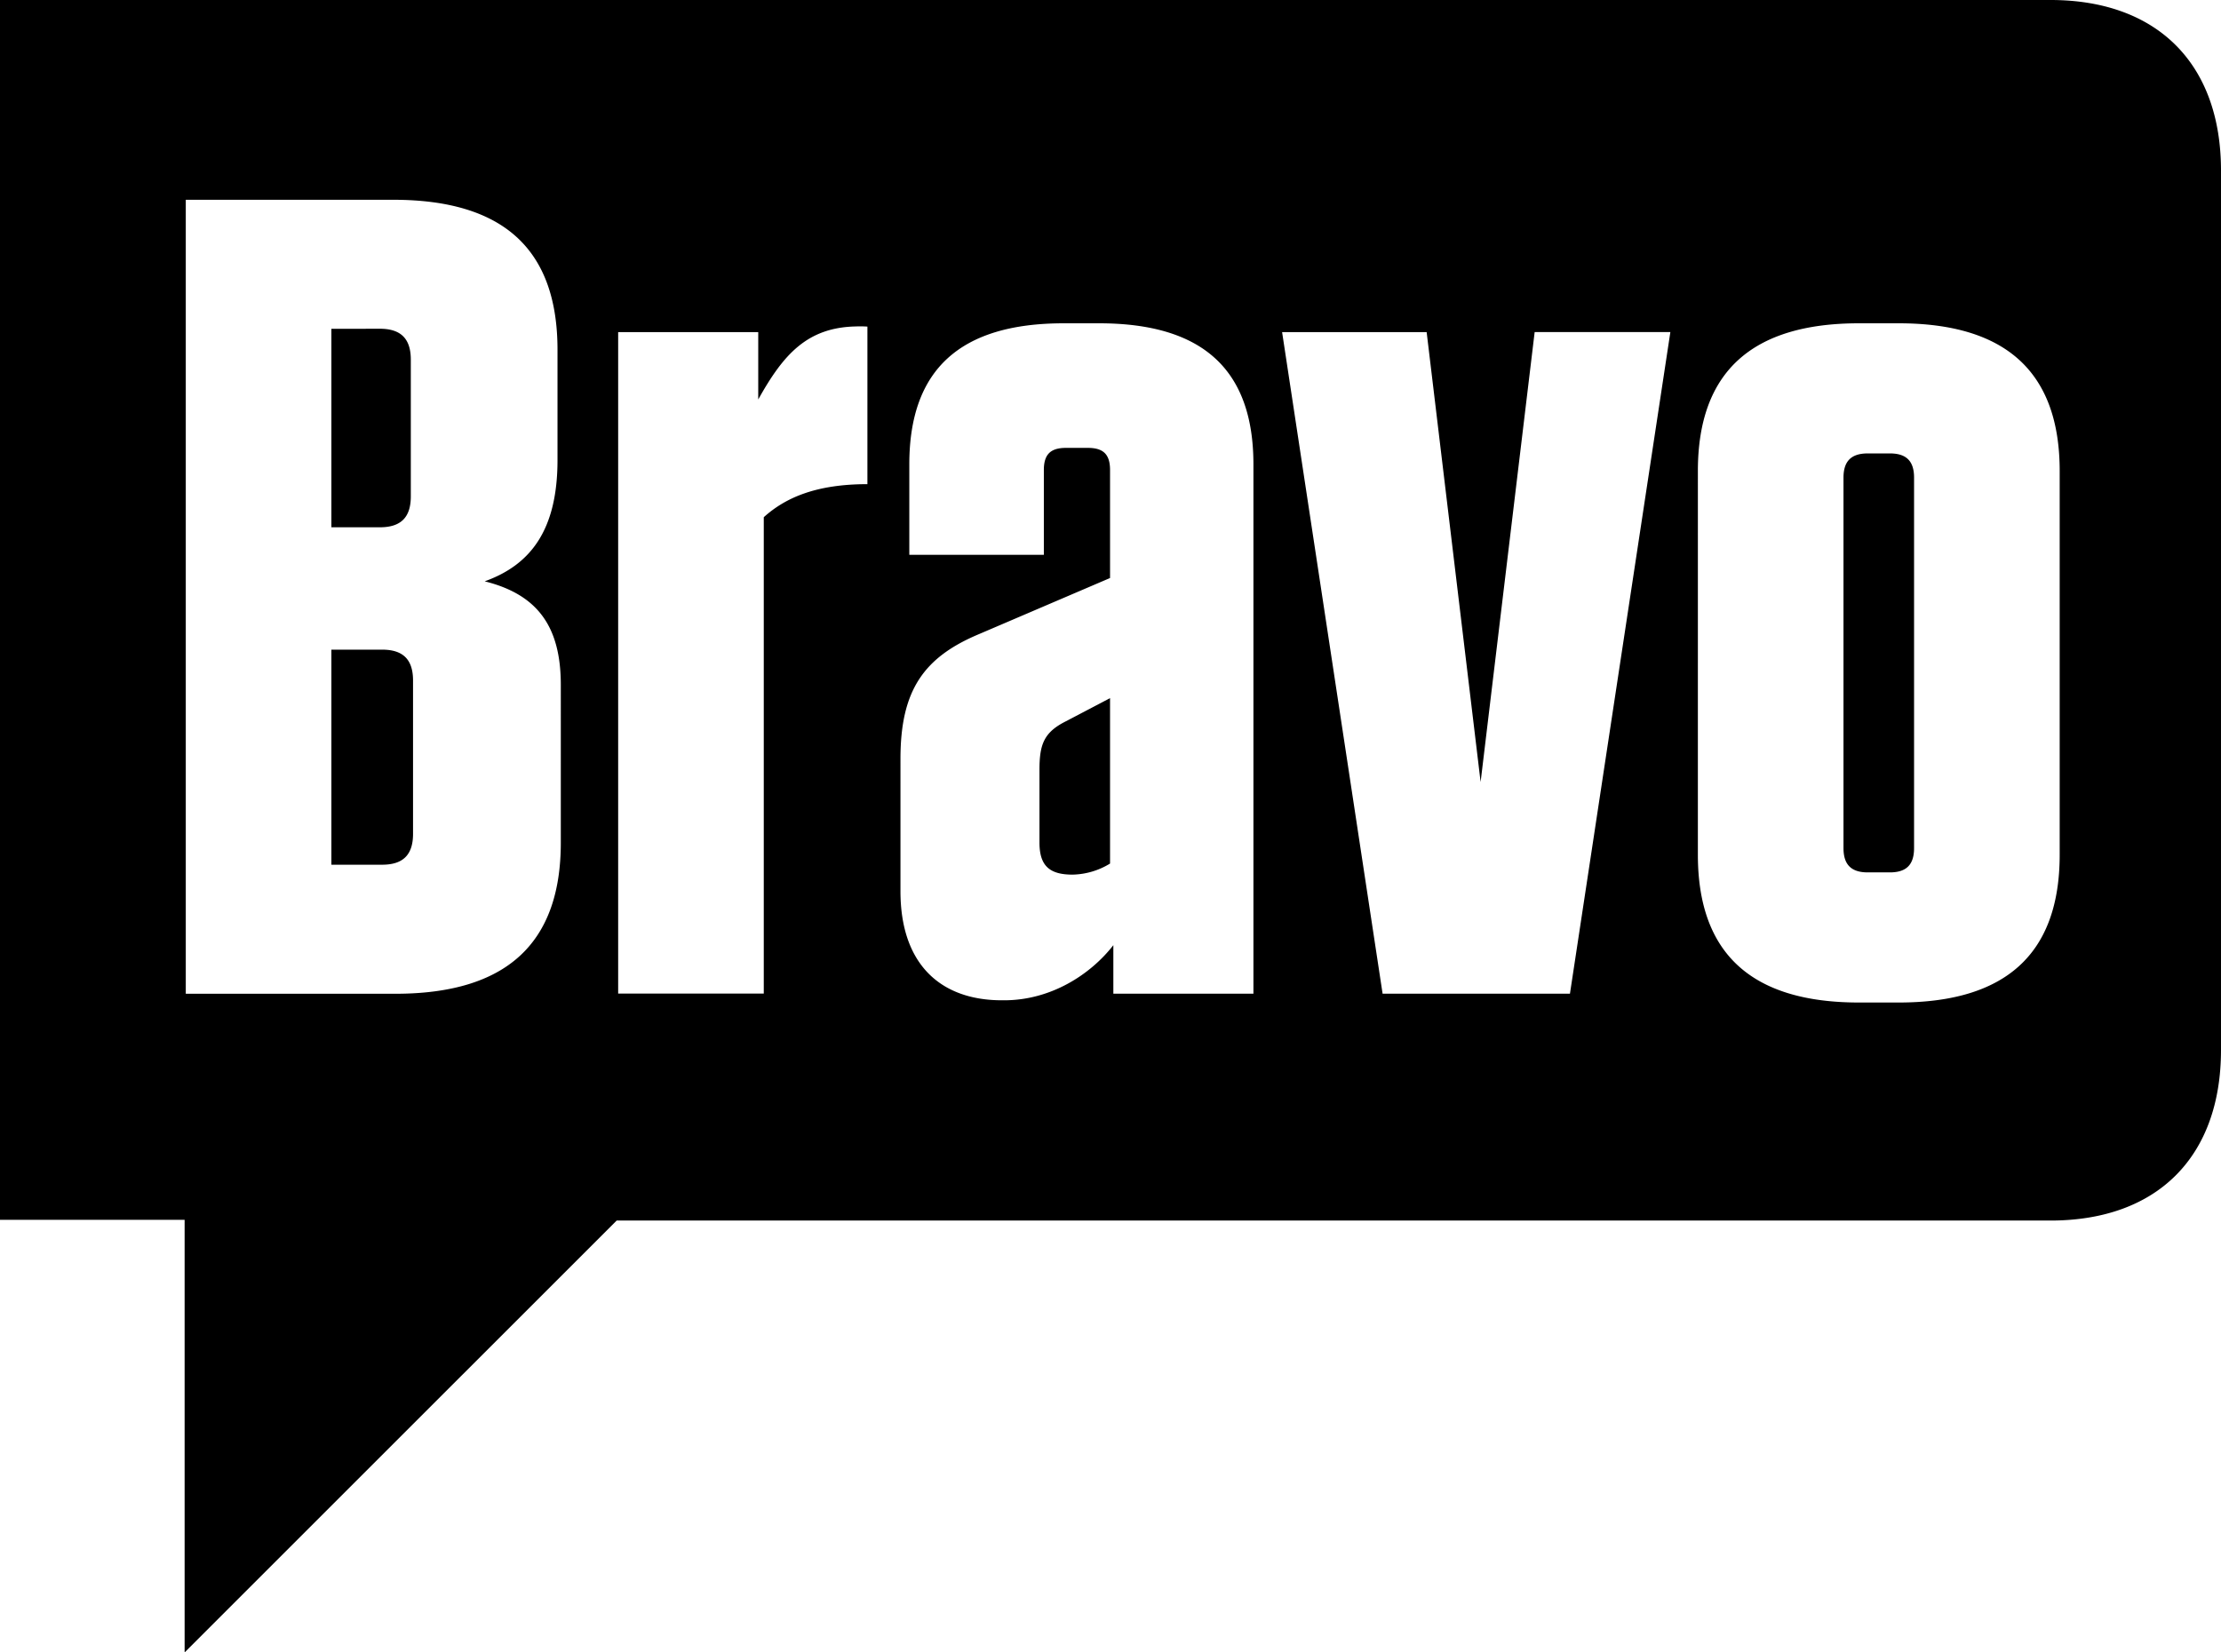 <svg height="20" viewBox="0 0 26.875 20" width="26.875" xmlns="http://www.w3.org/2000/svg"><path d="M0 0v14.764h2.234V20l5.228-5.227h17.35c1.292 0 2.063-.772 2.063-2.064V2.064C26.875.772 26.104 0 24.812 0zm2.248 2.418h2.51c1.334 0 1.988.6 1.988 1.815v1.335c0 .84-.32 1.267-.881 1.468.64.16.921.547.921 1.254V10.2c0 1.227-.667 1.828-2.002 1.828H2.248V2.418zm10.624 1.495h.427c1.254 0 1.868.56 1.868 1.708v6.406h-1.695v-.587c-.28.36-.76.667-1.321.667h-.027c-.747 0-1.228-.44-1.228-1.321V9.184c0-.827.28-1.227.948-1.508l1.588-.68V5.688c0-.187-.08-.267-.267-.267h-.267c-.187 0-.267.08-.267.267v1.027h-1.628V5.621c0-1.148.614-1.708 1.869-1.708zm9.622 0h.48c1.295 0 1.949.587 1.949 1.788v4.644c0 1.202-.654 1.789-1.948 1.789h-.481c-1.294 0-1.949-.587-1.949-1.789V5.701c0-1.201.655-1.788 1.949-1.788zM10.37 3.95c.04 0 .083 0 .126.003V5.86c-.614 0-.988.16-1.254.4v5.766H7.48V4.02h1.695v.815c.3-.538.589-.877 1.195-.884zm-6.36.03v2.402h.587c.254 0 .374-.12.374-.374V4.353c0-.253-.12-.374-.374-.374zm11.504.04h1.749l.653 5.445.654-5.446h1.642l-1.215 8.008H16.73zm7.087 1.468c-.2 0-.294.093-.294.293v4.484c0 .2.093.294.294.294h.267c.2 0 .293-.093.293-.294V5.781c0-.2-.093-.293-.293-.293zM4.01 7.863v2.603h.614c.254 0 .374-.12.374-.374V8.237c0-.254-.12-.374-.374-.374zm9.422.587l-.534.28c-.267.134-.32.28-.32.588v.88c0 .28.12.388.4.388a.899.899 0 0 0 .454-.134z"/></svg>